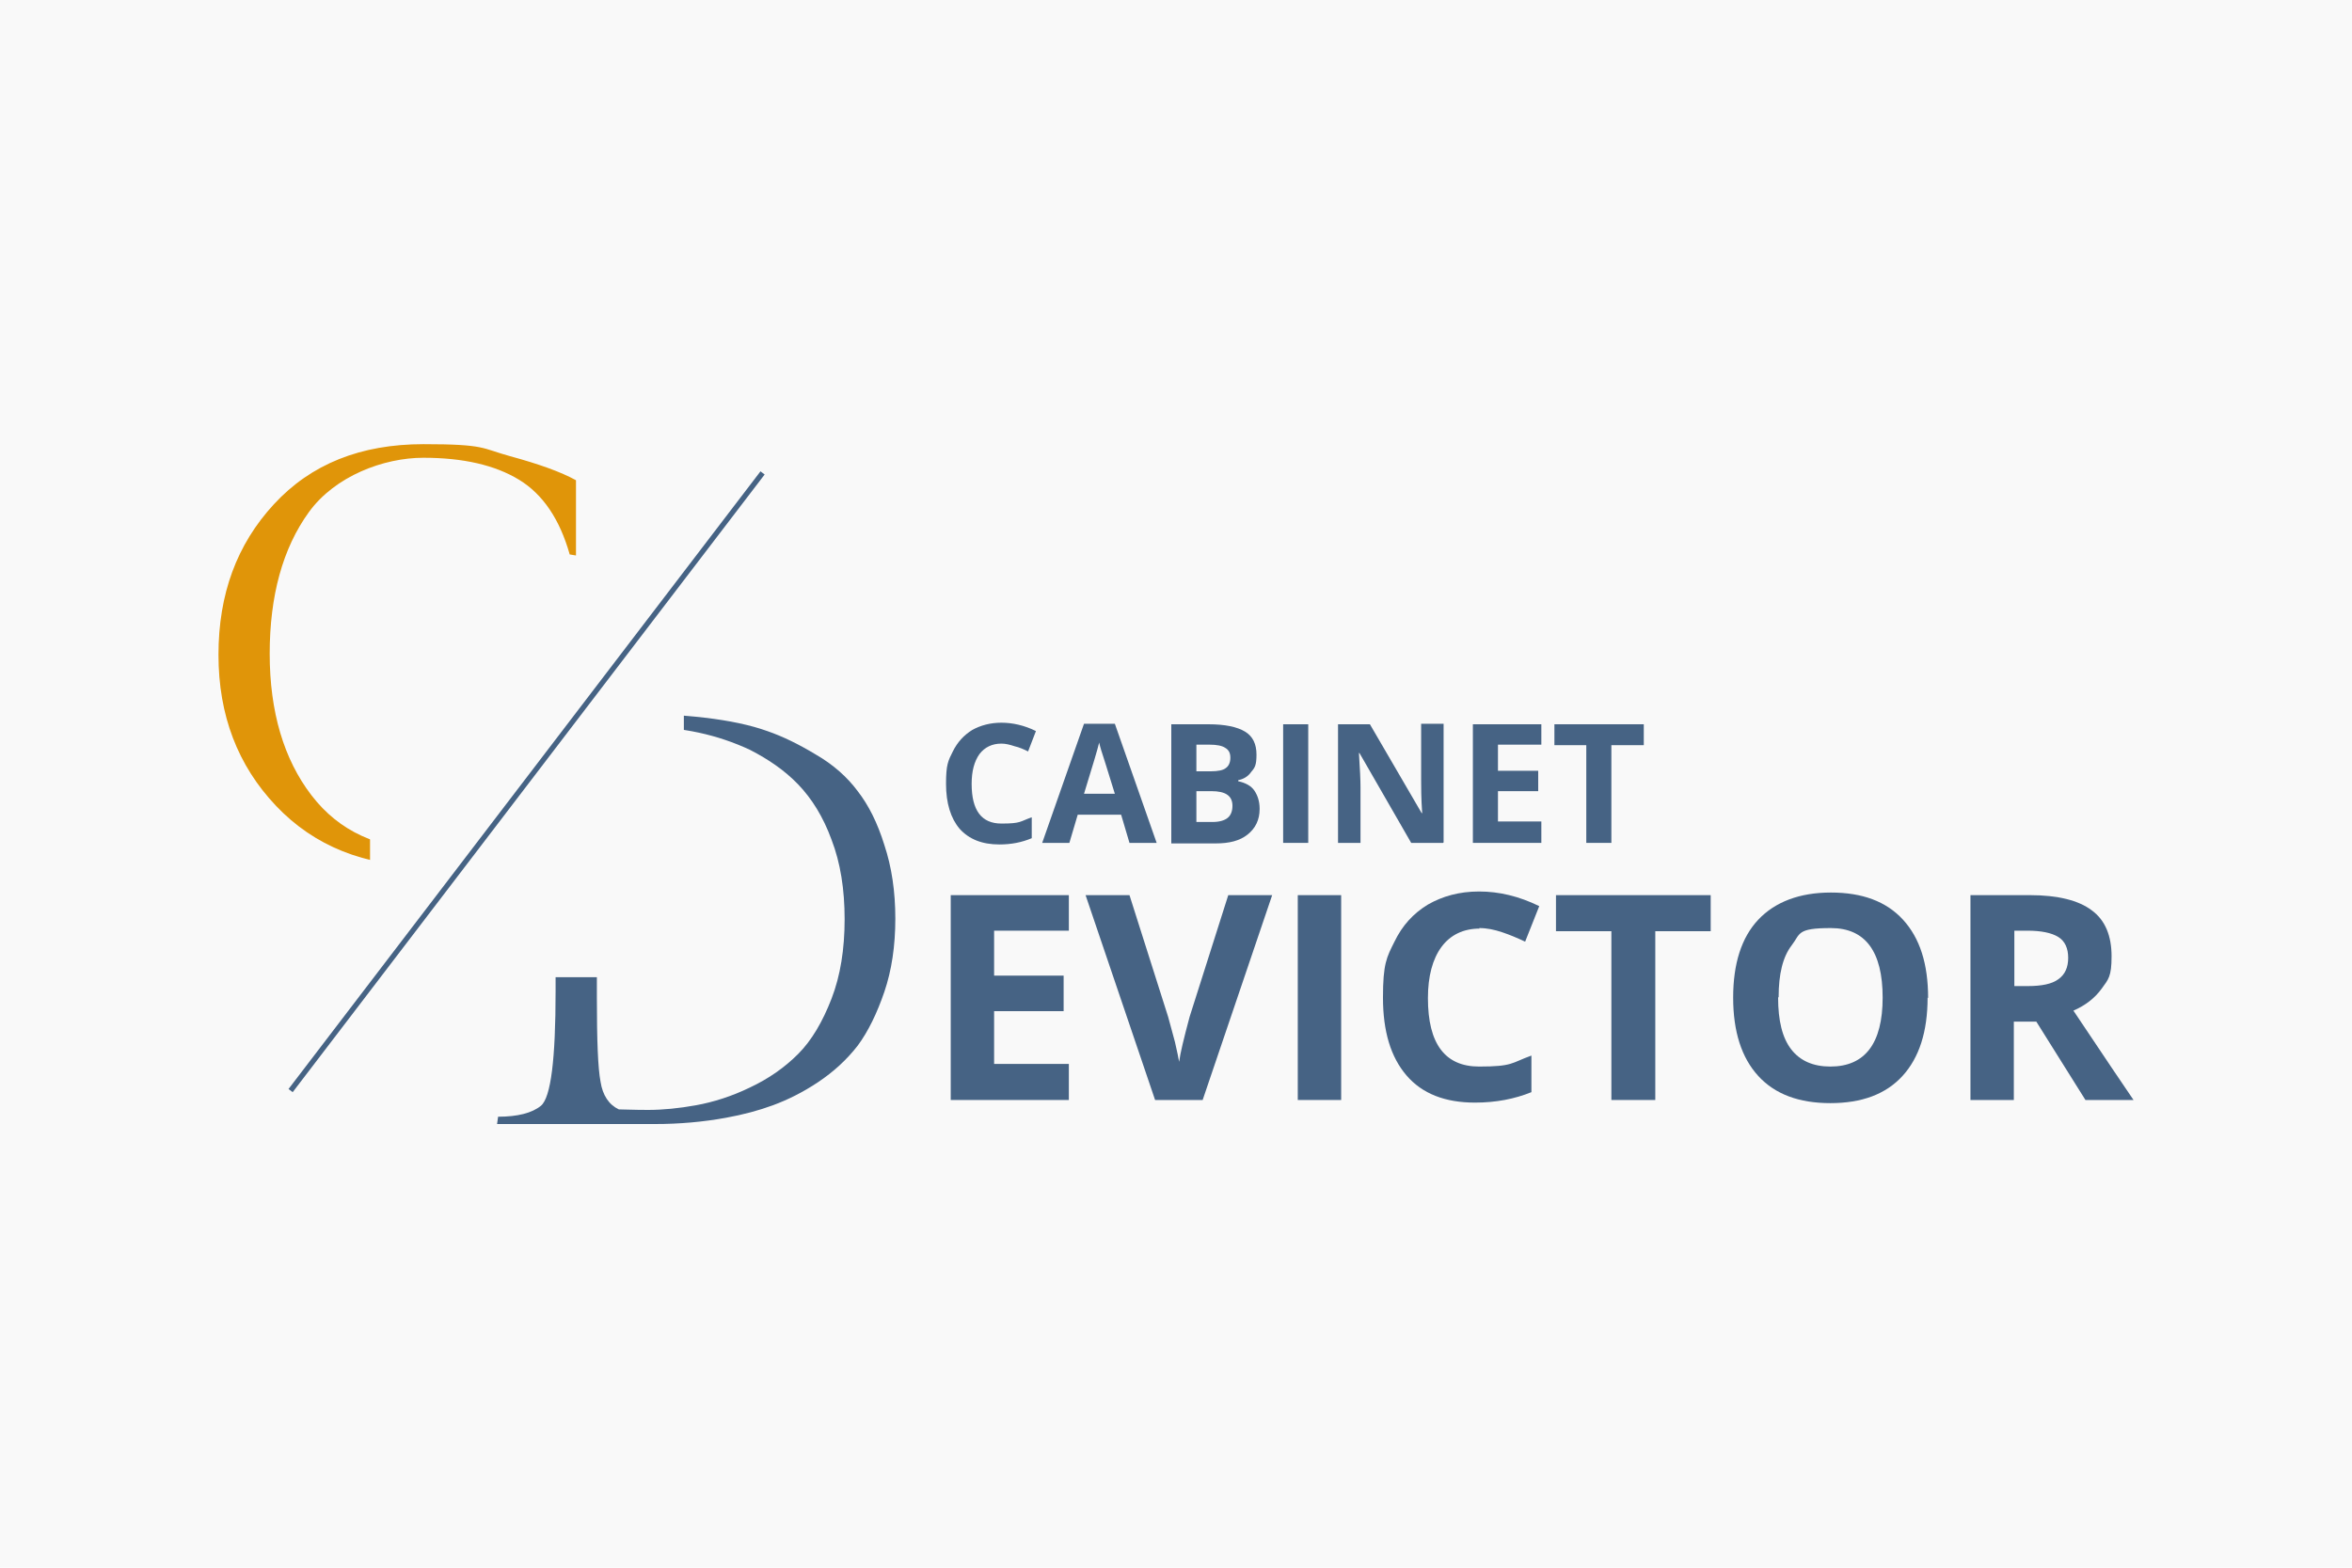 <?xml version="1.0" encoding="UTF-8"?>
<svg id="Calque_1" xmlns="http://www.w3.org/2000/svg" version="1.1" xmlns:xlink="http://www.w3.org/1999/xlink" viewBox="0 0 450 300">
  <!-- Generator: Adobe Illustrator 29.2.1, SVG Export Plug-In . SVG Version: 2.1.0 Build 116)  -->
  <defs>
    <style>
      .st0 {
        fill: none;
        stroke: #466384;
        stroke-miterlimit: 4;
        stroke-width: 1px;
      }

      .st1 {
        fill: #e09509;
      }

      .st2 {
        fill: #f9f9f9;
      }

      .st3 {
        clip-path: url(#clippath-1);
      }

      .st4 {
        fill: #466384;
      }

      .st5 {
        clip-path: url(#clippath-2);
      }

      .st6 {
        clip-path: url(#clippath);
      }
    </style>
    <clipPath id="clippath">
      <rect class="st2" x="70.8" y="120.3" width="60" height="66.7"/>
    </clipPath>
    <clipPath id="clippath-1">
      <rect class="st2" x="61.9" y="139.6" width="77.6" height="28.4" transform="translate(-82 134.1) rotate(-50.6)"/>
    </clipPath>
    <clipPath id="clippath-2">
      <path class="st2" d="M102.1,129.8c6.8-8.3,17.2-11,23.3-6s5.5,15.7-1.3,24l-24.6,30c-6.8,8.3-17.2,11-23.3,6-6.1-5-5.5-15.7,1.3-24l24.6-30Z"/>
    </clipPath>
  </defs>
  <rect class="st2" width="450" height="300"/>
  <path class="st1" d="M112.7,156c-8.6,6.5-18.9,9.8-30.9,9.8s-21.7-3.9-29-11.6c-7.3-7.7-11-17.3-11-28.9s3.5-21.1,10.6-28.8c7.1-7.7,16.6-11.5,28.6-11.5s11.1.8,16.6,2.3,9.7,3,12.6,4.6v14.4l-1.2-.2c-1.9-6.7-5.1-11.5-9.7-14.3-4.6-2.8-10.7-4.2-18.3-4.2s-16.9,3.5-21.9,10.4c-5,6.9-7.5,16-7.5,27.1s2.7,20.2,8,27.1c5.3,6.9,12.8,10.3,22.3,10.3s12.6-.8,17.2-2.5c4.6-1.7,9.2-4.2,13.6-7.4v3.4Z"/>
  <path class="st4" d="M117.9,136.5c12.9,0,22.5,1.1,28.9,3.4,2.9,1,6,2.5,9.3,4.5,3.3,1.9,6,4.3,8,7,2.1,2.7,3.8,6.1,5.1,10.3,1.4,4.2,2.1,8.9,2.1,14.1s-.7,9.9-2.1,14c-1.4,4.1-3.1,7.6-5.1,10.3-2.1,2.7-4.6,5-7.6,7-3,2-5.9,3.4-8.6,4.4-2.7,1-5.7,1.8-9,2.4-4.4.8-8.9,1.2-13.6,1.2h-30.2l.2-1.4c3.7,0,6.5-.7,8.2-2.1,1.9-1.6,2.8-8.9,2.8-21.9v-27.8c0-8-.2-13.4-.7-16.4-.5-3-1.2-4.8-2.1-5.6-1.7-1.4-4.5-2.1-8.2-2.1l-.2-1.2h22.6ZM118.5,212.3c.9,0,2.7.1,5.5.1s5.9-.3,9.2-.9c3.3-.6,6.8-1.7,10.3-3.4,3.6-1.7,6.6-3.8,9.2-6.4,2.6-2.6,4.7-6.2,6.4-10.6,1.7-4.4,2.5-9.5,2.5-15.2s-.8-10.8-2.5-15.2c-1.6-4.4-3.8-7.9-6.4-10.6-2.6-2.7-5.7-4.8-9.2-6.6-6.2-2.9-13-4.4-20.5-4.4s-6.3.2-8.8.7v51.2c0,8.1.2,13.4.7,16,.4,2.6,1.6,4.4,3.5,5.3Z"/>
  <g>
    <rect class="st2" x="70.8" y="120.3" width="60" height="66.7"/>
    <g class="st6">
      <g>
        <rect class="st2" x="61.9" y="139.6" width="77.6" height="28.4" transform="translate(-82 134.1) rotate(-50.6)"/>
        <g class="st3">
          <g>
            <path class="st2" d="M102.1,129.8c6.8-8.3,17.2-11,23.3-6s5.5,15.7-1.3,24l-24.6,30c-6.8,8.3-17.2,11-23.3,6-6.1-5-5.5-15.7,1.3-24l24.6-30Z"/>
            <g class="st5">
              <path class="st2" d="M65.2,174.8l49.2-59.9,21.9,18-49.2,59.9-21.9-18Z"/>
            </g>
          </g>
        </g>
      </g>
    </g>
  </g>
  <path class="st0" d="M55.6,208.7l90.3-118.2"/>
  <path class="st4" d="M191.6,142.3c-1.8,0-3.2.7-4.2,2-1,1.4-1.5,3.3-1.5,5.7,0,5.1,1.9,7.6,5.7,7.6s3.5-.4,5.8-1.2v4c-1.9.8-3.9,1.2-6.2,1.2-3.3,0-5.8-1-7.6-3-1.7-2-2.6-4.9-2.6-8.6s.4-4.4,1.3-6.2c.9-1.8,2.1-3.1,3.7-4.1,1.6-.9,3.5-1.4,5.6-1.4s4.4.5,6.6,1.6l-1.5,3.9c-.8-.4-1.7-.8-2.6-1-.9-.3-1.7-.5-2.5-.5Z"/>
  <path class="st4" d="M216.1,161.3l-1.6-5.4h-8.3l-1.6,5.4h-5.2l8-22.8h5.9l8,22.8h-5.2ZM213.3,151.9c-1.5-4.9-2.4-7.7-2.6-8.3-.2-.6-.3-1.1-.4-1.5-.3,1.3-1.3,4.6-2.9,9.8h5.9Z"/>
  <path class="st4" d="M224.1,138.6h7.1c3.2,0,5.5.5,7,1.4s2.2,2.4,2.2,4.4-.3,2.5-1,3.3c-.6.9-1.5,1.4-2.5,1.6v.2c1.4.3,2.5.9,3.1,1.8.6.9,1,2,1,3.5,0,2.1-.8,3.7-2.3,4.9-1.5,1.2-3.5,1.7-6.1,1.7h-8.5v-22.7ZM228.9,147.6h2.8c1.3,0,2.3-.2,2.8-.6.6-.4.9-1.1.9-2s-.3-1.5-1-1.9c-.6-.4-1.6-.6-3-.6h-2.5v5ZM228.9,151.4v5.9h3.1c1.3,0,2.3-.3,2.9-.8.6-.5.9-1.3.9-2.3,0-1.9-1.3-2.8-4-2.8h-3Z"/>
  <path class="st4" d="M245.5,161.3v-22.7h4.8v22.7h-4.8Z"/>
  <path class="st4" d="M276.1,161.3h-6.1l-9.9-17.2h-.1c.2,3,.3,5.2.3,6.5v10.7h-4.3v-22.7h6.1l9.9,17h.1c-.2-2.9-.2-5-.2-6.3v-10.8h4.3v22.7Z"/>
  <path class="st4" d="M294.9,161.3h-13.1v-22.7h13.1v3.9h-8.3v5h7.7v3.9h-7.7v5.8h8.3v4Z"/>
  <path class="st4" d="M308.3,161.3h-4.8v-18.7h-6.1v-4h17.1v4h-6.2v18.7Z"/>
  <path class="st4" d="M204.5,210.5h-22.6v-39.2h22.6v6.8h-14.3v8.6h13.3v6.8h-13.3v10.1h14.3v6.9Z"/>
  <path class="st4" d="M235,171.3h8.4l-13.3,39.2h-9.1l-13.3-39.2h8.4l7.4,23.3c.4,1.4.8,3,1.3,4.8.4,1.8.7,3.1.8,3.8.2-1.6.9-4.5,2-8.6l7.4-23.3Z"/>
  <path class="st4" d="M248.3,210.5v-39.2h8.3v39.2h-8.3Z"/>
  <path class="st4" d="M283.1,177.7c-3.1,0-5.6,1.2-7.3,3.5-1.7,2.3-2.6,5.6-2.6,9.8,0,8.8,3.3,13.1,9.8,13.1s6.1-.7,10-2.1v7c-3.2,1.3-6.8,2-10.8,2-5.7,0-10.1-1.7-13.1-5.2-3-3.5-4.5-8.4-4.5-14.9s.7-7.7,2.2-10.7c1.5-3.1,3.6-5.4,6.4-7.1,2.8-1.6,6-2.5,9.8-2.5s7.6.9,11.5,2.8l-2.7,6.8c-1.5-.7-2.9-1.3-4.4-1.8-1.5-.5-2.9-.8-4.4-.8Z"/>
  <path class="st4" d="M316.6,210.5h-8.3v-32.3h-10.6v-6.9h29.6v6.9h-10.6v32.3Z"/>
  <path class="st4" d="M368.8,190.9c0,6.5-1.6,11.5-4.8,15-3.2,3.5-7.8,5.2-13.8,5.2s-10.6-1.7-13.8-5.2c-3.2-3.5-4.8-8.5-4.8-15s1.6-11.5,4.8-14.9c3.2-3.4,7.9-5.2,13.9-5.2s10.6,1.7,13.8,5.2c3.2,3.5,4.8,8.4,4.8,15ZM340.2,190.9c0,4.4.8,7.7,2.5,9.9,1.7,2.2,4.2,3.3,7.5,3.3,6.6,0,10-4.4,10-13.2s-3.3-13.3-9.9-13.3-5.8,1.1-7.5,3.3c-1.7,2.2-2.5,5.5-2.5,9.9Z"/>
  <path class="st4" d="M385.3,188.7h2.7c2.6,0,4.6-.4,5.8-1.3,1.3-.9,1.9-2.3,1.9-4.1s-.6-3.2-1.9-4c-1.3-.8-3.3-1.2-5.9-1.2h-2.5v10.6ZM385.3,195.5v15h-8.3v-39.2h11.4c5.3,0,9.3,1,11.8,2.9,2.6,1.9,3.8,4.9,3.8,8.8s-.6,4.4-1.9,6.2c-1.3,1.8-3.1,3.2-5.4,4.2,5.9,8.8,9.7,14.5,11.5,17.1h-9.2l-9.4-15h-4.4Z"/>
</svg>